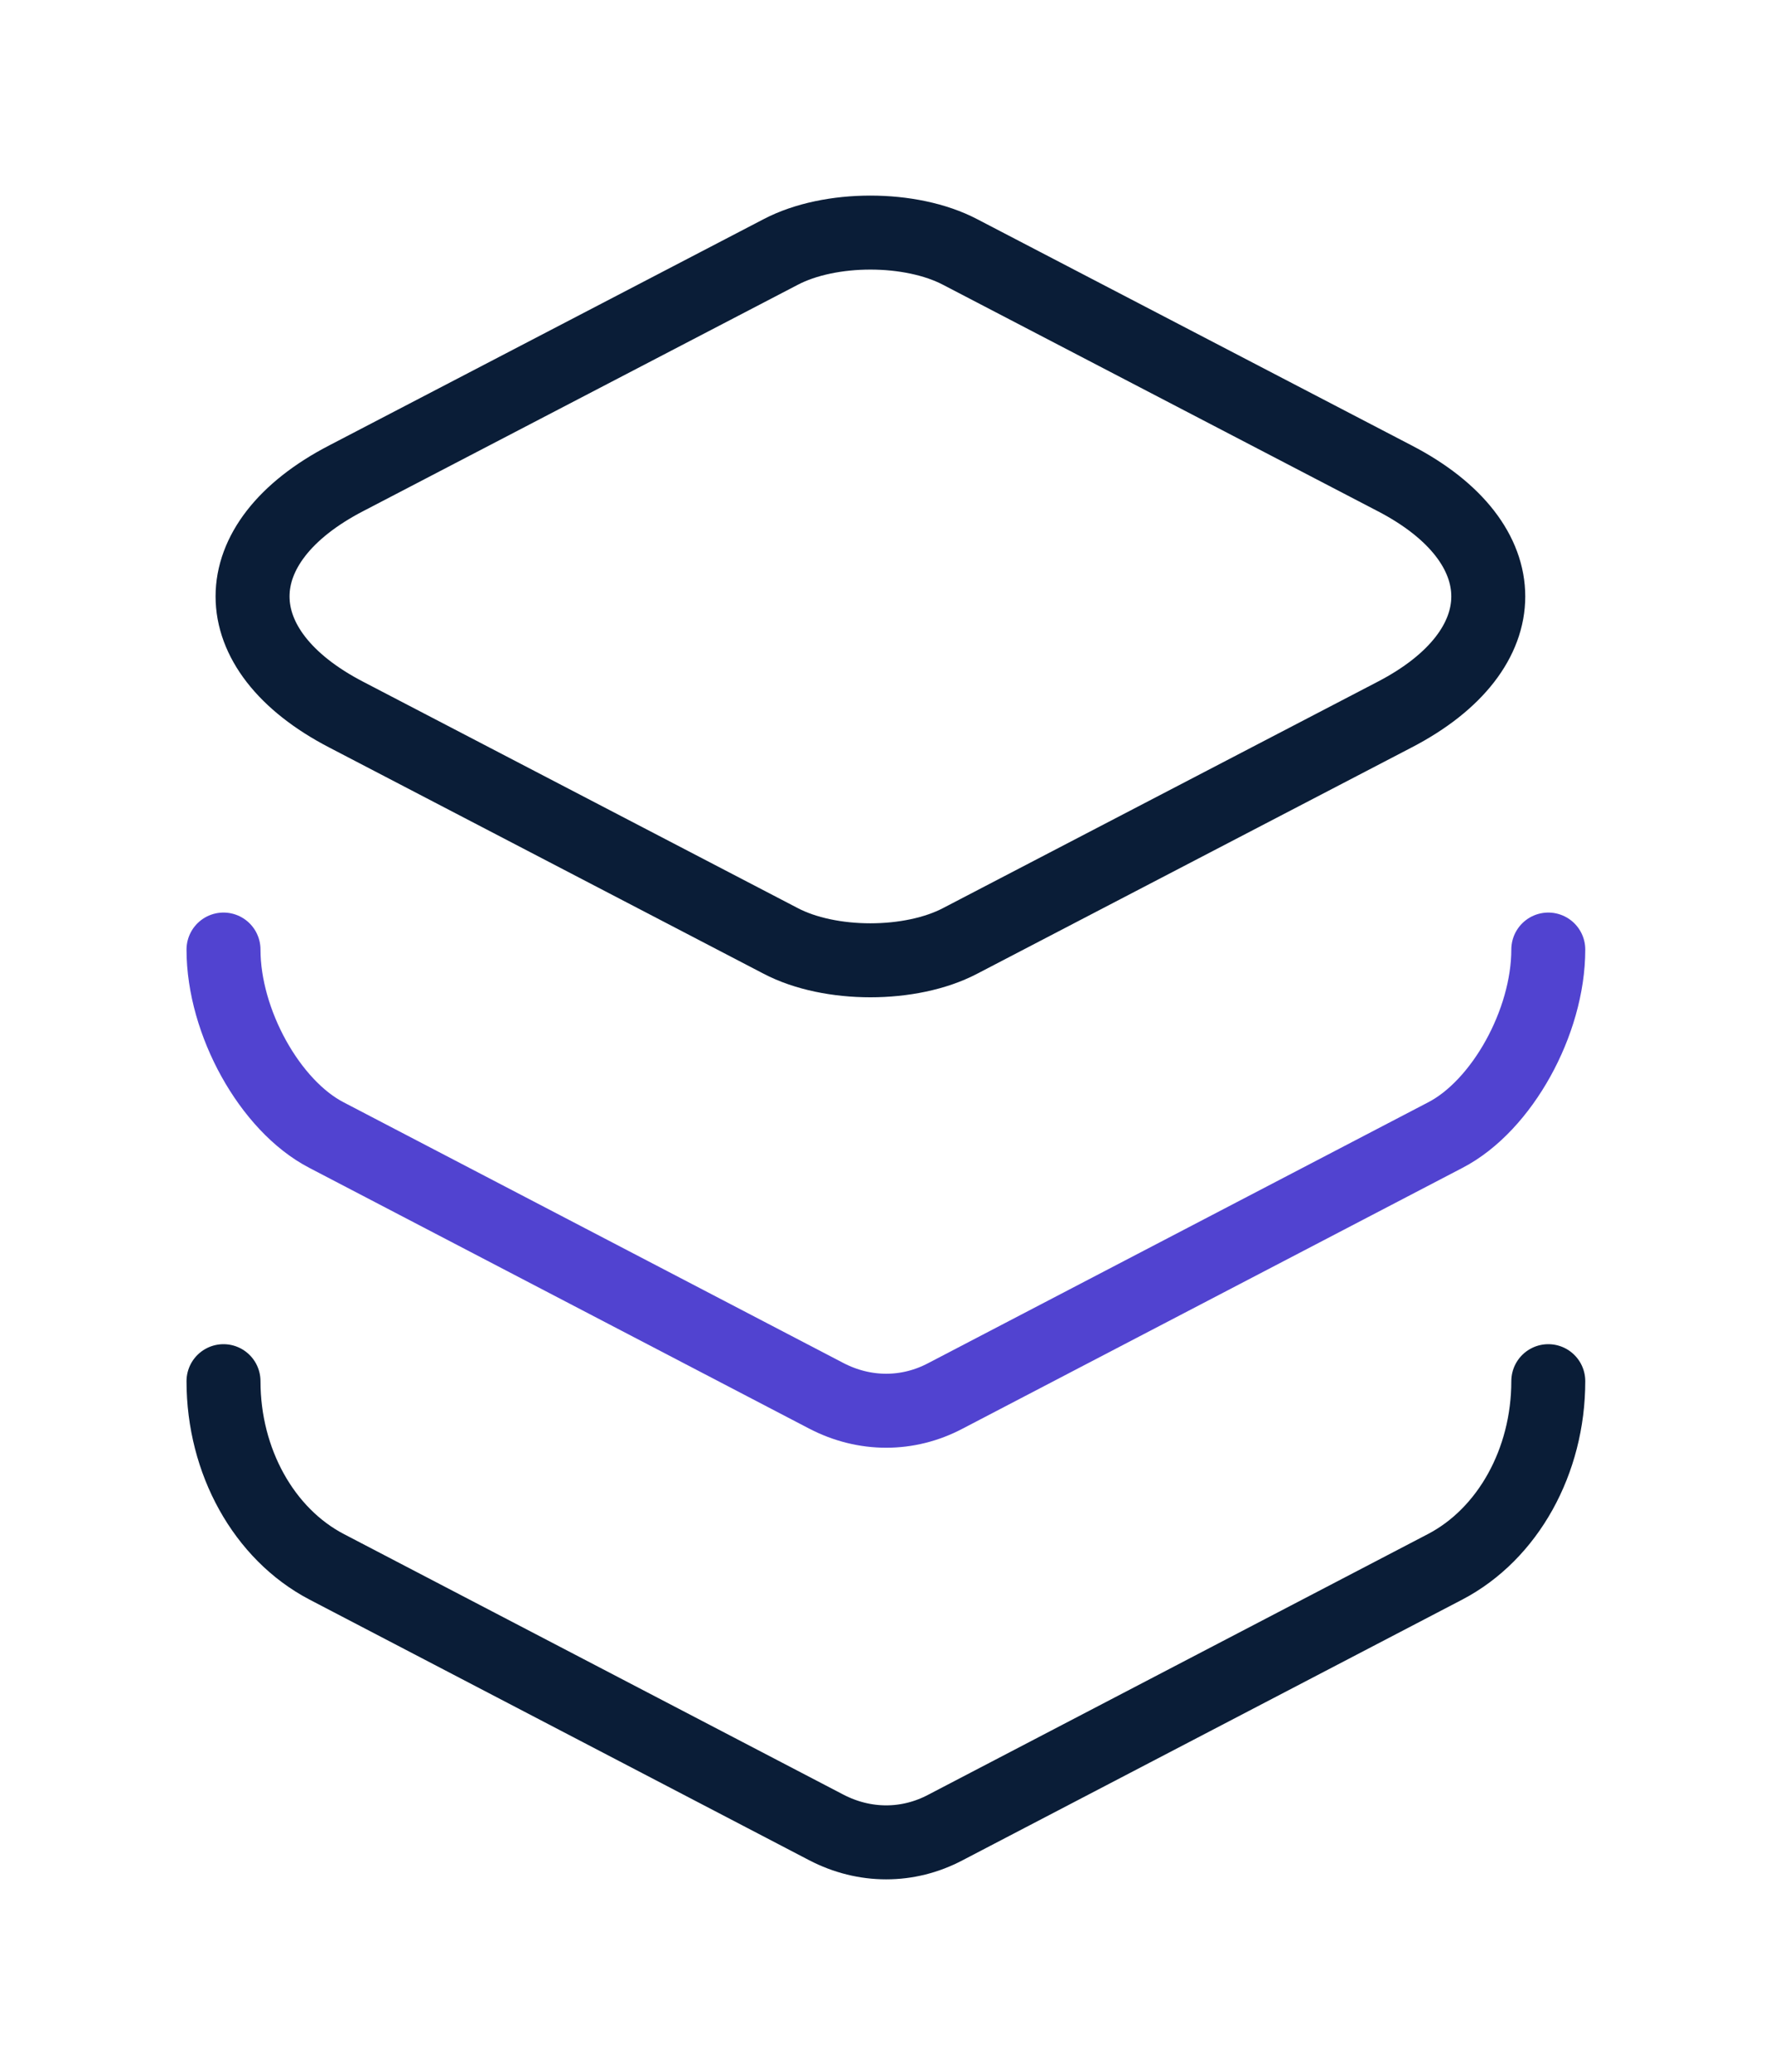 <svg width="36" height="42" viewBox="0 0 36 42" fill="none" xmlns="http://www.w3.org/2000/svg">
<path d="M19.474 5.109L28.282 9.694C30.819 11.006 30.819 13.176 28.282 14.489L19.474 19.074C18.474 19.599 16.832 19.599 15.832 19.074L7.025 14.489C4.488 13.176 4.488 11.006 7.025 9.694L15.832 5.109C16.832 4.584 18.474 4.584 19.474 5.109Z" stroke="#0A1D37" stroke-width="1.5" stroke-linecap="round" stroke-linejoin="round"/>
<path d="M4.533 19.25C4.533 20.72 5.474 22.418 6.623 23.012L16.759 28.297C17.535 28.7 18.416 28.7 19.177 28.297L29.312 23.012C30.462 22.418 31.402 20.72 31.402 19.25" stroke="#5143D0" stroke-width="1.5" stroke-linecap="round" stroke-linejoin="round"/>
<path d="M4.533 28C4.533 29.628 5.354 31.098 6.623 31.762L16.759 37.047C17.535 37.45 18.416 37.45 19.177 37.047L29.312 31.762C30.581 31.098 31.402 29.628 31.402 28" stroke="#0A1D37" stroke-width="1.5" stroke-linecap="round" stroke-linejoin="round"/>
</svg>
